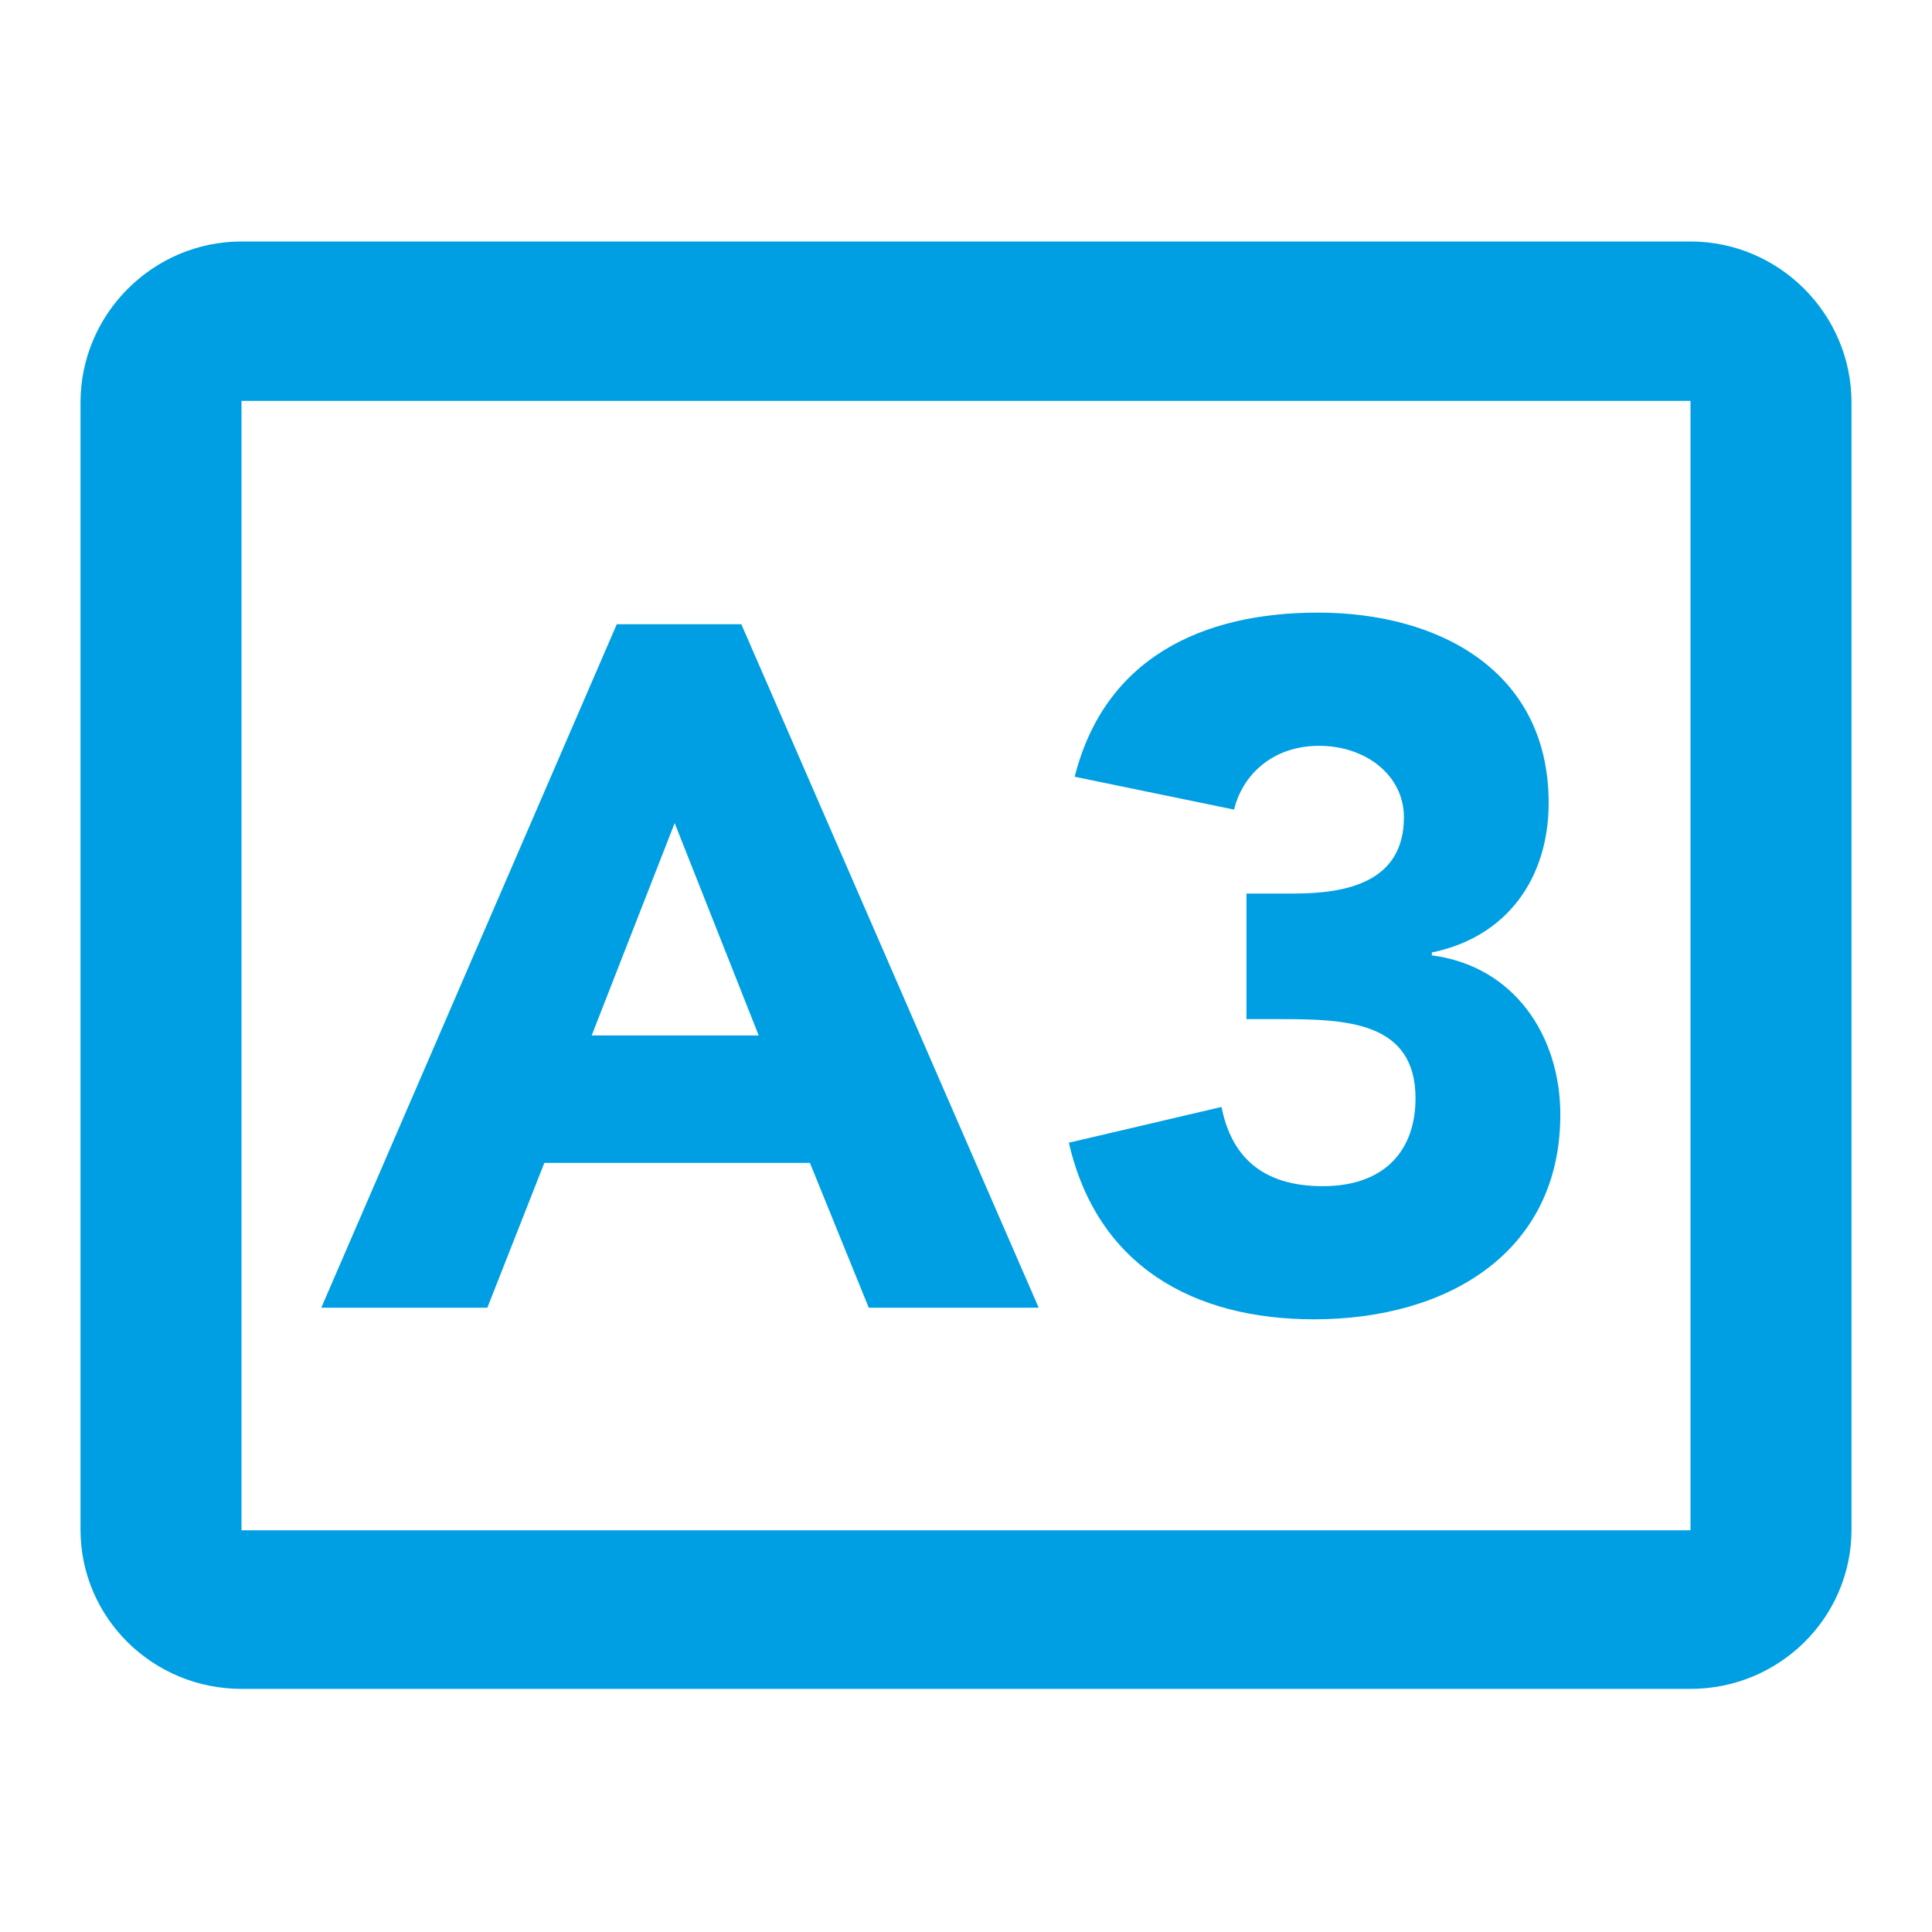 <?xml version="1.0" encoding="utf-8"?>
<!-- Generator: Adobe Illustrator 16.0.4, SVG Export Plug-In . SVG Version: 6.00 Build 0)  -->
<!DOCTYPE svg PUBLIC "-//W3C//DTD SVG 1.1//EN" "http://www.w3.org/Graphics/SVG/1.1/DTD/svg11.dtd">
<svg version="1.1" id="Ebene_1" xmlns="http://www.w3.org/2000/svg" xmlns:xlink="http://www.w3.org/1999/xlink" x="0px" y="0px"
	 width="24px" height="24px" viewBox="0 0 24 24" enable-background="new 0 0 24 24" xml:space="preserve">
<path fill="none" d="M0,0h24v24H0V0z"/>
<path fill="#009FE3" d="M21,3H3C1.9,3,1,3.9,1,5v14c0,1.1,0.9,1.98,2,1.98h18c1.1,0,2-0.881,2-1.98V5C23,3.9,22.1,3,21,3z M21,19.01
	H3V4.98h18V19.01z"/>
<g>
	<path fill="#009FE3" d="M7.662,7.754h1.547l3.694,8.491h-2.111l-0.731-1.799H6.762l-0.708,1.799H3.991L7.662,7.754z M8.381,10.225
		L7.35,12.863h2.075L8.381,10.225z"/>
	<path fill="#009FE3" d="M15.485,11.1h0.588c0.66,0,1.367-0.144,1.367-0.948c0-0.516-0.467-0.887-1.055-0.887
		c-0.564,0-0.947,0.348-1.055,0.792l-1.98-0.408c0.373-1.476,1.584-2.039,3.023-2.039c1.51,0,2.865,0.731,2.865,2.363
		c0,0.936-0.516,1.667-1.451,1.859v0.036c1.02,0.132,1.596,0.996,1.596,1.979c0,1.702-1.391,2.542-3.059,2.542
		c-1.511,0-2.698-0.672-3.046-2.194l1.896-0.444c0.119,0.6,0.49,0.984,1.258,0.984c0.781,0,1.152-0.456,1.152-1.092
		c0-0.959-0.875-0.983-1.68-0.983h-0.42V11.1z"/>
</g>
</svg>
